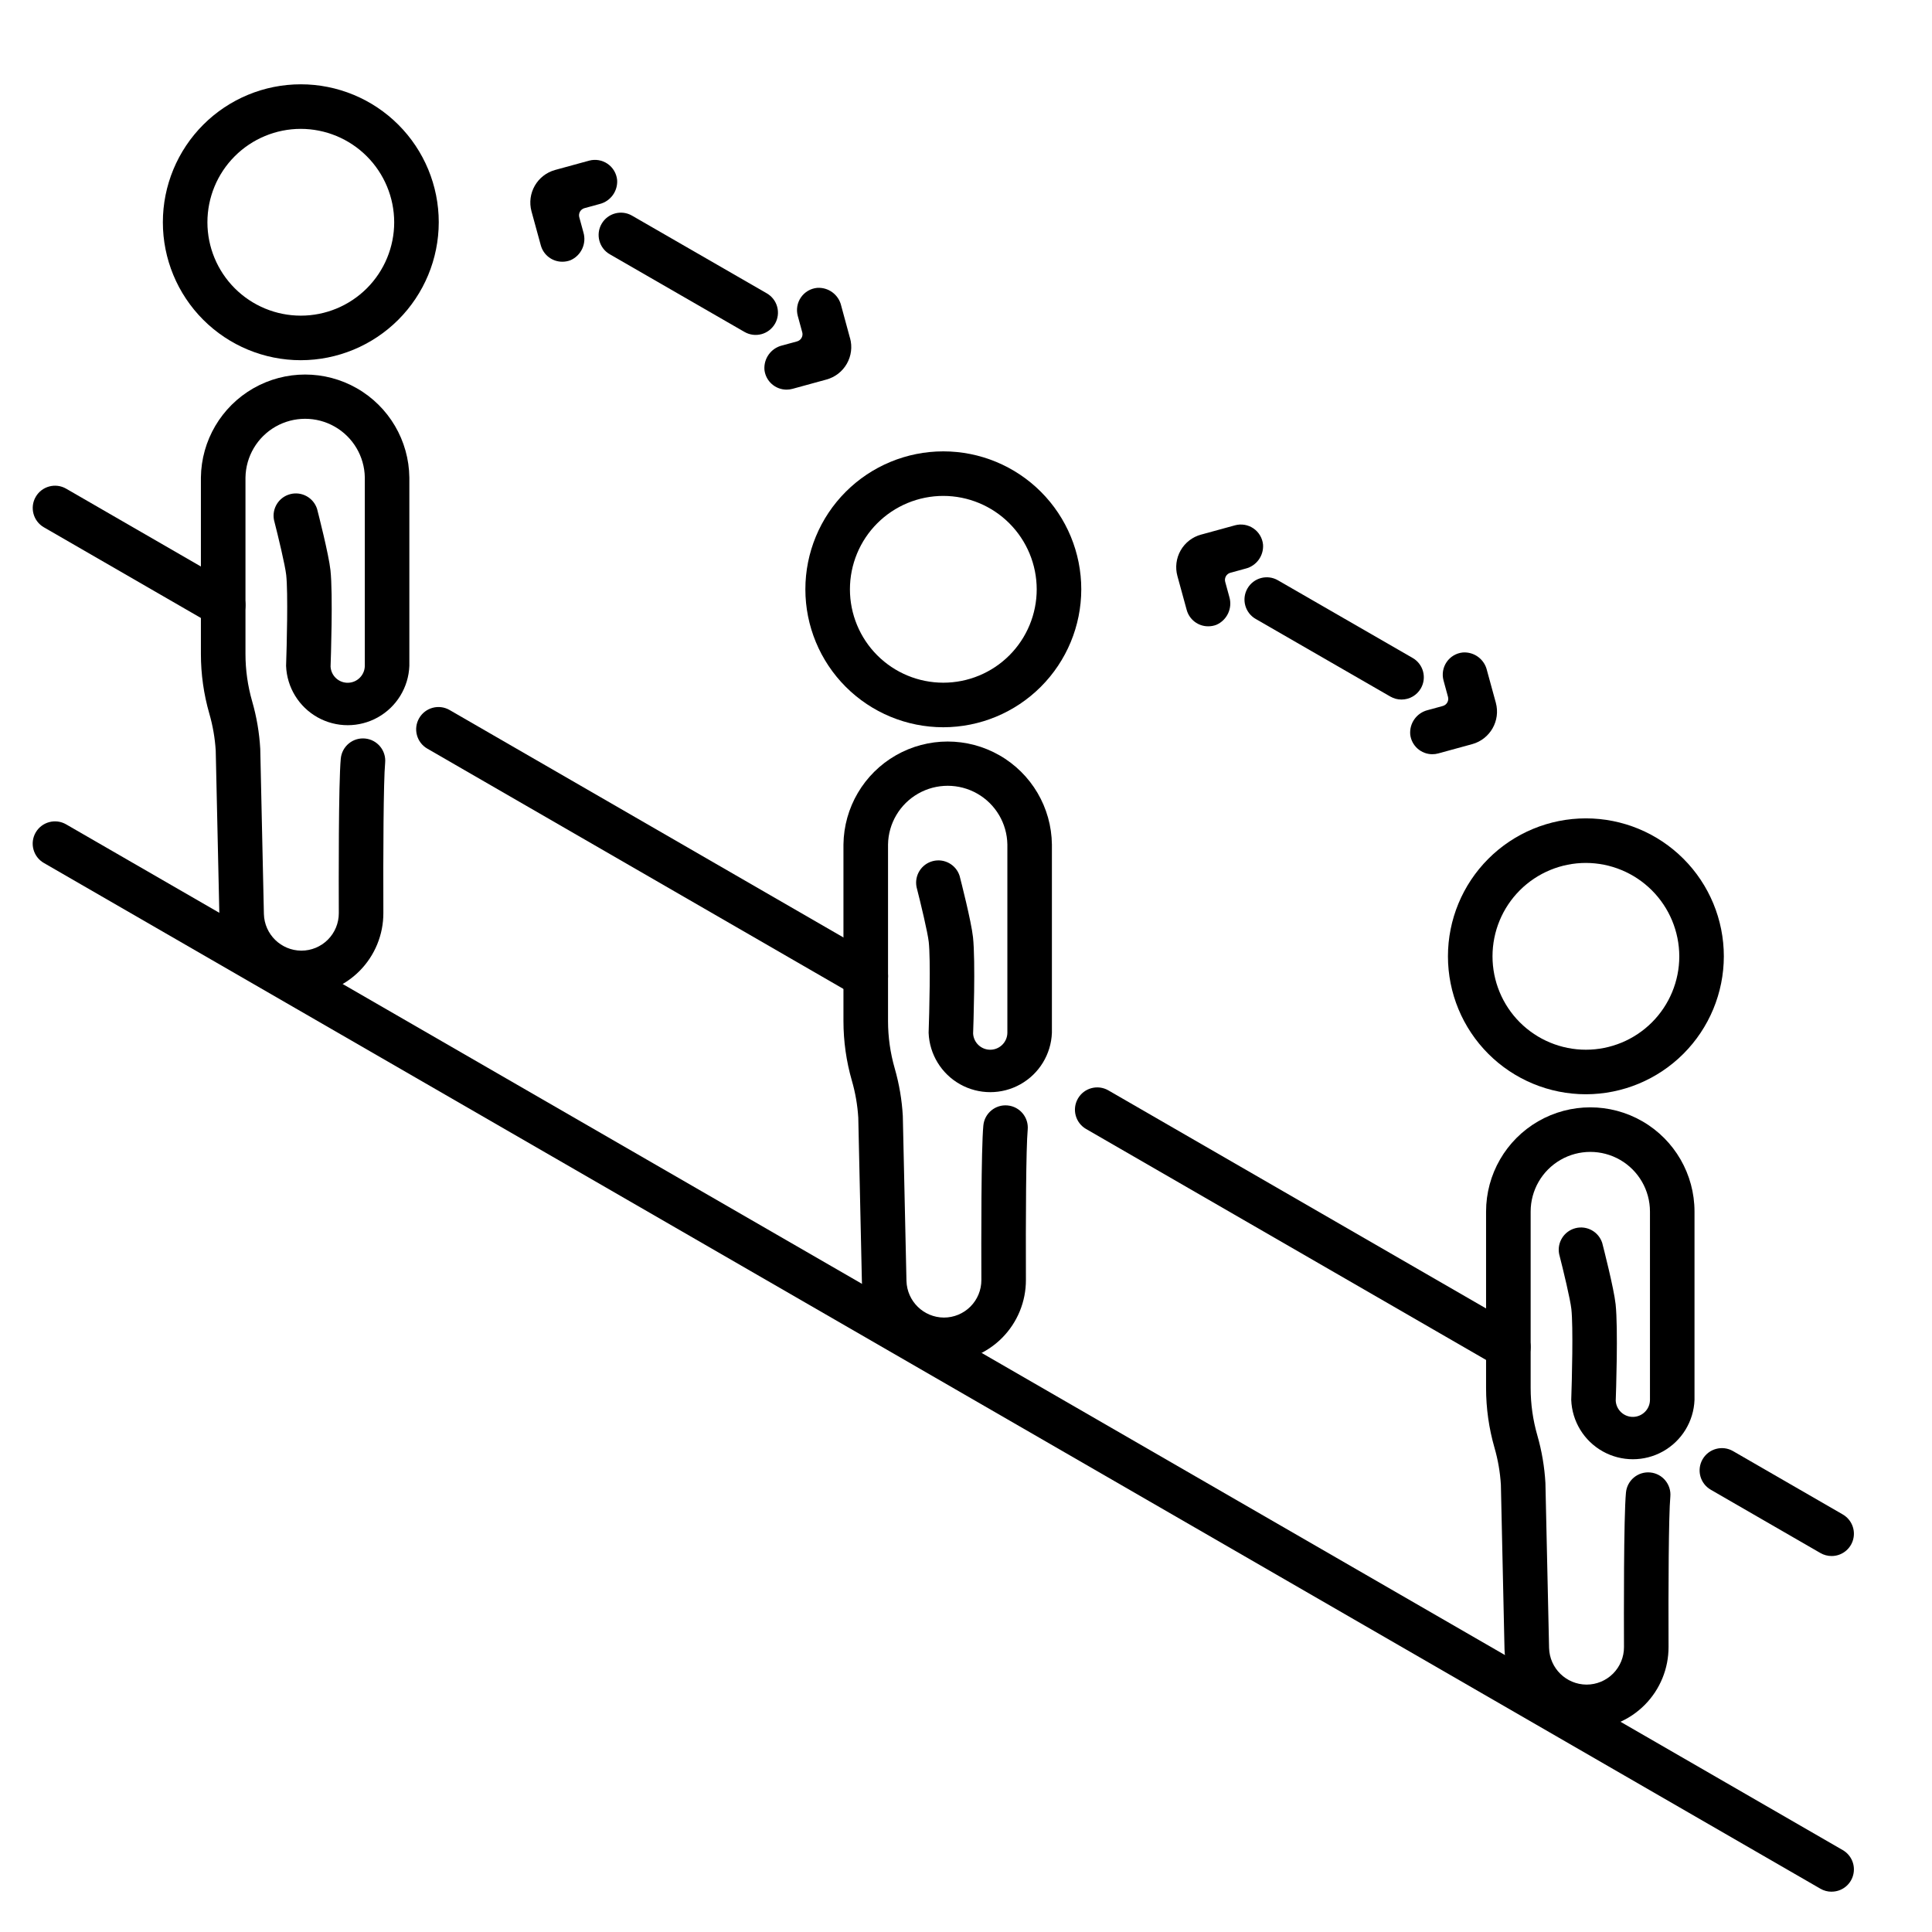 <?xml version="1.0" encoding="UTF-8"?>
<!-- Uploaded to: ICON Repo, www.iconrepo.com, Generator: ICON Repo Mixer Tools -->
<svg fill="#000000" width="800px" height="800px" version="1.1" viewBox="144 144 512 512" xmlns="http://www.w3.org/2000/svg">
 <g>
  <path d="m629.39 645.32c-1.035 0.004-2.055-0.266-2.949-0.785l-470.82-271.84c-2.828-1.633-3.797-5.242-2.168-8.07 1.633-2.824 5.246-3.793 8.07-2.164l470.82 271.83c2.32 1.336 3.453 4.062 2.758 6.648-0.691 2.582-3.035 4.379-5.711 4.371z"/>
  <path d="m629.39 556.36c-1.035 0.004-2.055-0.27-2.949-0.785l-29.07-16.781v-0.004c-2.828-1.629-3.797-5.242-2.168-8.066 1.633-2.828 5.246-3.797 8.07-2.168l29.07 16.781v0.004c2.32 1.336 3.453 4.062 2.758 6.644-0.691 2.586-3.035 4.383-5.711 4.375z"/>
  <path d="m543.72 506.89c-1.035-0.004-2.051-0.273-2.945-0.789l-108.95-62.906c-2.824-1.629-3.793-5.242-2.164-8.066 1.629-2.828 5.242-3.797 8.07-2.168l108.95 62.902c2.316 1.336 3.449 4.062 2.754 6.648-0.691 2.586-3.039 4.379-5.715 4.375z"/>
  <path d="m373.43 408.57c-1.035 0-2.051-0.27-2.949-0.785l-113.24-65.391c-2.824-1.629-3.793-5.242-2.164-8.066 1.629-2.828 5.242-3.797 8.07-2.168l113.24 65.395c2.32 1.336 3.449 4.062 2.758 6.644-0.695 2.586-3.039 4.379-5.715 4.375z"/>
  <path d="m203.14 310.26c-1.035 0-2.055-0.27-2.949-0.789l-44.559-25.73c-2.828-1.633-3.797-5.246-2.168-8.07 1.633-2.824 5.246-3.797 8.07-2.164l44.559 25.734c2.32 1.332 3.453 4.059 2.758 6.644-0.691 2.586-3.039 4.379-5.711 4.375z"/>
  <path d="m349.38 229.8c0.781-1.355 0.992-2.969 0.586-4.481-0.406-1.512-1.398-2.801-2.758-3.582l-35.707-20.586c-2.824-1.633-6.438-0.664-8.066 2.164-1.633 2.824-0.664 6.438 2.164 8.07l35.707 20.586v-0.004c1.355 0.785 2.969 0.996 4.481 0.59 1.512-0.406 2.801-1.398 3.586-2.754z"/>
  <path d="m369.26 233.61-2.363-8.699h0.004c-0.723-2.879-3.402-4.828-6.363-4.621-1.73 0.168-3.297 1.094-4.285 2.527-0.984 1.434-1.289 3.231-0.832 4.906l1.18 4.328 0.004 0.004c0.137 0.5 0.07 1.039-0.188 1.492-0.258 0.457-0.688 0.789-1.191 0.926l-3.996 1.09c-2.93 0.73-4.894 3.481-4.641 6.488 0.355 2.969 2.871 5.207 5.863 5.207 0.531 0 1.059-0.07 1.574-0.211l8.992-2.465c2.285-0.625 4.231-2.129 5.402-4.188 1.176-2.059 1.484-4.5 0.855-6.781z"/>
  <path d="m298.9 199.16 4.019-1.098c2.879-0.723 4.828-3.402 4.629-6.367-0.172-1.73-1.098-3.301-2.531-4.285-1.434-0.988-3.231-1.289-4.91-0.832l-8.996 2.465c-4.75 1.312-7.547 6.215-6.258 10.973l2.465 8.996c0.699 2.566 3.027 4.348 5.691 4.348 0.738 0.004 1.473-0.129 2.164-0.391 2.852-1.242 4.328-4.422 3.434-7.406l-1.086-3.977v0.004c-0.141-0.508-0.074-1.047 0.184-1.504 0.258-0.453 0.688-0.789 1.195-0.926z"/>
  <path d="m520.54 326.43c1.625-2.824 0.656-6.434-2.168-8.059l-35.711-20.59c-2.828-1.633-6.441-0.664-8.07 2.164-1.629 2.824-0.66 6.438 2.164 8.07l35.707 20.586v-0.004c0.895 0.52 1.91 0.793 2.945 0.789 2.117 0.008 4.074-1.121 5.133-2.957z"/>
  <path d="m540.41 330.23-2.383-8.699h0.004c-0.723-2.879-3.402-4.824-6.359-4.621-1.734 0.168-3.305 1.094-4.289 2.527-0.988 1.438-1.289 3.231-0.828 4.91l1.18 4.328v0.004c0.285 1.047-0.332 2.129-1.379 2.414l-4 1.094c-2.926 0.734-4.891 3.481-4.629 6.488 0.355 2.965 2.871 5.199 5.859 5.199 0.531 0.004 1.062-0.07 1.574-0.211l9.004-2.465c4.746-1.316 7.535-6.219 6.246-10.969z"/>
  <path d="m470.06 295.79 4.031-1.105c2.879-0.715 4.832-3.394 4.629-6.356-0.168-1.73-1.098-3.301-2.531-4.289-1.434-0.984-3.234-1.289-4.91-0.824l-8.992 2.465-0.004-0.004c-2.285 0.625-4.227 2.133-5.402 4.191-1.172 2.059-1.48 4.5-0.855 6.785l2.465 8.996c0.707 2.559 3.035 4.332 5.691 4.328 0.738 0.004 1.469-0.129 2.16-0.391 2.856-1.242 4.332-4.422 3.441-7.406l-1.09-3.981v0.004c-0.285-1.047 0.324-2.125 1.367-2.414z"/>
  <path d="m223.7 239.46c-9.695-0.004-18.988-3.859-25.844-10.719-6.852-6.856-10.699-16.156-10.695-25.852 0-9.691 3.856-18.988 10.711-25.844 6.856-6.856 16.156-10.703 25.852-10.703 9.695 0.004 18.992 3.856 25.844 10.711 6.856 6.856 10.707 16.152 10.707 25.848-0.012 9.695-3.871 18.988-10.727 25.844-6.856 6.852-16.152 10.707-25.848 10.715zm0-61.309c-6.562 0.004-12.855 2.617-17.492 7.258-4.641 4.644-7.242 10.941-7.242 17.504 0.004 6.562 2.613 12.855 7.258 17.496 4.641 4.637 10.938 7.242 17.5 7.242s12.855-2.609 17.496-7.25 7.246-10.938 7.246-17.5c-0.012-6.562-2.625-12.852-7.266-17.492-4.644-4.641-10.938-7.25-17.5-7.258z"/>
  <path d="m223.86 407.72c-5.672-0.031-11.109-2.266-15.164-6.234-4.055-3.965-6.41-9.352-6.562-15.023l-0.965-43.535c-0.203-3.316-0.77-6.602-1.695-9.797-1.48-5.141-2.234-10.465-2.234-15.812v-46.77c0.117-9.789 5.406-18.785 13.906-23.648 8.496-4.859 18.934-4.859 27.43 0 8.5 4.863 13.789 13.859 13.906 23.648v49.914c-0.215 5.688-3.375 10.852-8.34 13.637-4.965 2.781-11.023 2.781-15.988 0-4.965-2.785-8.125-7.949-8.34-13.637 0.184-5.258 0.547-19.387 0.035-24.074-0.277-2.543-2.133-10.273-3.234-14.562-0.617-3.074 1.273-6.094 4.309-6.875 3.035-0.785 6.152 0.938 7.106 3.922 0.316 1.219 3.086 12.008 3.543 16.227 0.695 6.379 0.098 23.617 0.031 25.559v0.004c0.141 2.445 2.191 4.336 4.641 4.277 2.445-0.055 4.406-2.043 4.434-4.488v-49.902c-0.086-5.59-3.121-10.719-7.977-13.488-4.856-2.769-10.816-2.769-15.672 0-4.856 2.769-7.887 7.898-7.977 13.488v46.773c0 4.242 0.598 8.465 1.773 12.543 1.184 4.106 1.902 8.328 2.144 12.594l0.965 43.766c0.148 5.383 4.539 9.676 9.926 9.707 2.637 0.004 5.168-1.047 7.031-2.914s2.906-4.402 2.894-7.043c-0.031-7.941-0.09-34.375 0.523-40.934 0.305-3.246 3.18-5.633 6.426-5.328 3.246 0.305 5.633 3.18 5.332 6.426-0.449 4.789-0.535 24.402-0.473 39.777 0.023 5.781-2.258 11.328-6.336 15.422s-9.621 6.391-15.398 6.391z"/>
  <path d="m393.99 336.73c-9.695 0-18.996-3.852-25.852-10.707-6.856-6.856-10.707-16.156-10.707-25.852s3.852-18.992 10.707-25.848 16.156-10.707 25.852-10.707c9.695 0 18.996 3.852 25.852 10.707 6.856 6.856 10.707 16.152 10.707 25.848-0.012 9.695-3.867 18.984-10.723 25.836-6.852 6.856-16.145 10.711-25.836 10.723zm0-61.309c-6.562 0-12.859 2.609-17.5 7.25s-7.25 10.938-7.25 17.5c0 6.566 2.609 12.859 7.25 17.504 4.641 4.641 10.938 7.246 17.5 7.246s12.859-2.606 17.5-7.246c4.641-4.644 7.25-10.938 7.25-17.504-0.008-6.559-2.617-12.852-7.258-17.492-4.641-4.641-10.93-7.25-17.492-7.258z"/>
  <path d="m394.14 504.98c-5.672-0.031-11.105-2.269-15.16-6.234s-6.41-9.352-6.566-15.02l-0.961-43.531v-0.004c-0.203-3.316-0.77-6.598-1.695-9.793-1.484-5.141-2.234-10.469-2.234-15.82v-46.773c0.117-9.789 5.406-18.785 13.902-23.645 8.5-4.863 18.938-4.863 27.434 0 8.5 4.859 13.789 13.855 13.906 23.645v49.902c-0.219 5.688-3.379 10.855-8.344 13.637-4.965 2.785-11.02 2.785-15.984 0-4.965-2.781-8.125-7.949-8.344-13.637 0.184-5.258 0.547-19.383 0.035-24.07-0.281-2.543-2.133-10.273-3.234-14.562-0.613-3.074 1.277-6.09 4.312-6.875 3.035-0.785 6.152 0.938 7.102 3.922 0.316 1.215 3.082 12.004 3.543 16.223 0.695 6.383 0.102 23.617 0.031 25.559v0.004c0.145 2.445 2.195 4.336 4.641 4.281 2.449-0.059 4.41-2.047 4.438-4.492v-49.891c-0.09-5.59-3.121-10.719-7.977-13.488-4.859-2.769-10.816-2.769-15.672 0-4.856 2.769-7.891 7.898-7.977 13.488v46.773c0 4.246 0.598 8.473 1.773 12.551 1.18 4.106 1.902 8.332 2.144 12.598l0.969 43.738v-0.004c0.152 5.383 4.539 9.676 9.922 9.707 2.641 0.004 5.168-1.047 7.031-2.914 1.863-1.867 2.906-4.402 2.898-7.039-0.039-10.191-0.07-34.578 0.523-40.934v-0.004c0.301-3.246 3.18-5.629 6.426-5.324 3.25 0.305 5.633 3.18 5.328 6.43-0.445 4.766-0.535 23.672-0.473 39.777 0.023 5.777-2.258 11.324-6.336 15.418-4.078 4.09-9.621 6.391-15.398 6.391z"/>
  <path d="m564.28 433.99c-9.695 0-18.996-3.852-25.852-10.707-6.856-6.856-10.707-16.152-10.707-25.848s3.852-18.996 10.707-25.852c6.856-6.856 16.156-10.707 25.852-10.707s18.992 3.852 25.848 10.707c6.856 6.856 10.707 16.156 10.707 25.852-0.012 9.691-3.867 18.98-10.719 25.836-6.856 6.852-16.145 10.707-25.836 10.719zm0-61.309v0.004c-6.566 0-12.859 2.606-17.504 7.246-4.641 4.644-7.246 10.938-7.246 17.504 0 6.562 2.606 12.859 7.246 17.5 4.644 4.641 10.938 7.25 17.504 7.25 6.562 0 12.859-2.609 17.5-7.25s7.25-10.938 7.25-17.5c-0.016-6.562-2.625-12.848-7.266-17.488-4.637-4.637-10.926-7.25-17.484-7.262z"/>
  <path d="m564.44 602.25c-5.672-0.031-11.109-2.266-15.164-6.234-4.055-3.965-6.41-9.352-6.566-15.02l-0.961-43.531c-0.203-3.316-0.77-6.602-1.691-9.793-1.48-5.144-2.231-10.469-2.234-15.82v-46.773c0-9.867 5.266-18.988 13.812-23.922 8.543-4.934 19.07-4.934 27.617 0s13.809 14.055 13.809 23.922v49.91c-0.215 5.688-3.375 10.855-8.34 13.637-4.965 2.785-11.02 2.785-15.988 0-4.965-2.781-8.125-7.949-8.34-13.637 0.184-5.262 0.547-19.387 0.035-24.07-0.277-2.543-2.133-10.277-3.234-14.562-0.617-3.07 1.277-6.09 4.309-6.875 3.035-0.785 6.152 0.938 7.106 3.926 0.316 1.215 3.086 12.004 3.543 16.219 0.695 6.383 0.102 23.617 0.031 25.586 0.141 2.441 2.195 4.336 4.641 4.277 2.445-0.059 4.41-2.043 4.434-4.492v-49.918c0-5.648-3.012-10.871-7.902-13.695-4.894-2.824-10.922-2.824-15.812 0-4.891 2.824-7.906 8.047-7.906 13.695v46.77c0 4.246 0.598 8.469 1.773 12.547 1.18 4.106 1.898 8.332 2.141 12.598l0.969 43.734v-0.004c0.148 5.387 4.539 9.68 9.926 9.711 2.637 0.004 5.168-1.047 7.031-2.914 1.863-1.871 2.906-4.402 2.894-7.043-0.031-7.938-0.094-34.348 0.523-40.934 0.305-3.246 3.184-5.633 6.43-5.328 3.246 0.305 5.633 3.184 5.328 6.43-0.449 4.805-0.535 24.426-0.473 39.773 0.023 5.777-2.254 11.328-6.336 15.422-4.078 4.094-9.621 6.394-15.398 6.391z"/>
 </g>
</svg>